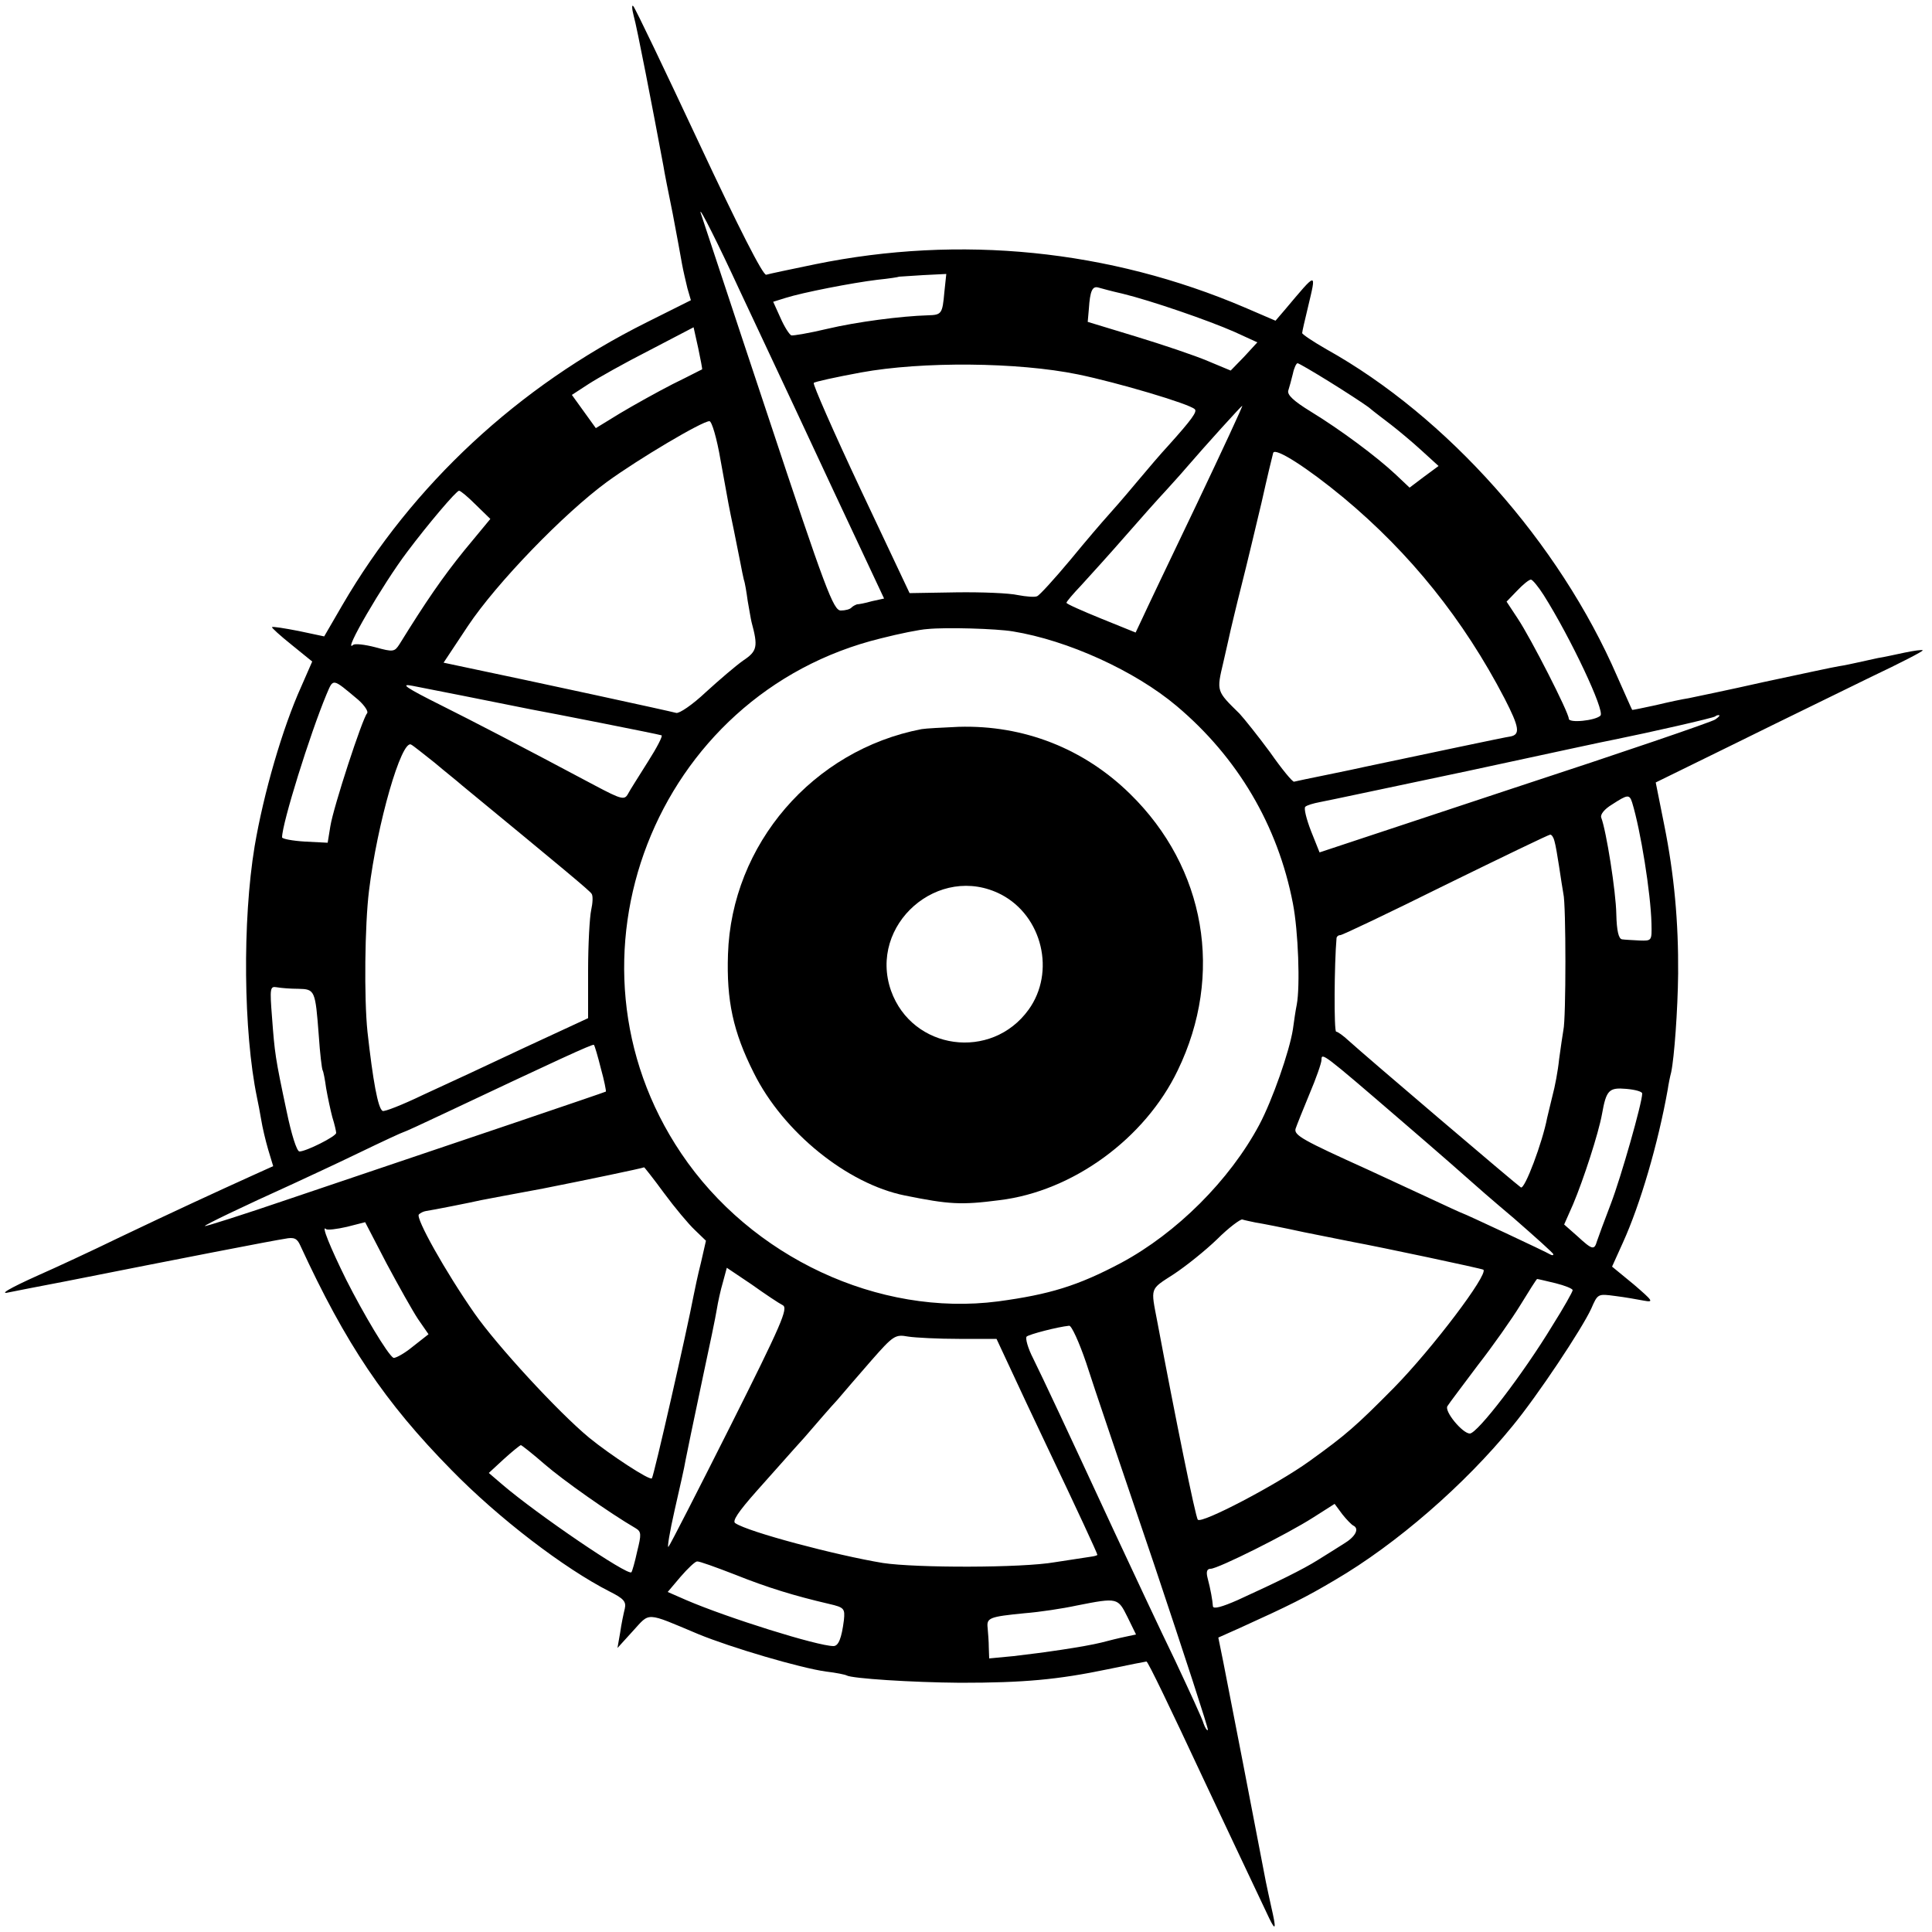 <?xml version="1.0" standalone="no"?>
<!DOCTYPE svg PUBLIC "-//W3C//DTD SVG 20010904//EN"
 "http://www.w3.org/TR/2001/REC-SVG-20010904/DTD/svg10.dtd">
<svg version="1.0" xmlns="http://www.w3.org/2000/svg"
 width="500pt" height="500pt" viewBox="0 0 500 500"
 preserveAspectRatio="xMidYMid meet">
<g transform="translate(0,500) scale(0.1,-0.1)"
fill="#000000" stroke="none">
<path d="M1640 4959 c8 -27 49 -239 77 -389 2 -14 13 -69 24 -123 10 -53 21
-112 24 -130 3 -17 10 -46 14 -63 l9 -31 -114 -57 c-333 -166 -607 -421 -788
-732 l-47 -81 -66 14 c-36 7 -67 12 -69 10 -2 -1 21 -22 51 -46 l53 -43 -28
-64 c-49 -108 -98 -278 -121 -414 -32 -193 -29 -481 6 -650 3 -14 8 -40 11
-58 3 -19 11 -53 18 -77 l13 -43 -51 -23 c-95 -43 -210 -96 -346 -161 -74 -36
-169 -80 -210 -98 -78 -35 -106 -52 -74 -44 10 2 75 15 144 28 297 59 539 106
567 110 24 5 32 1 40 -17 118 -256 219 -406 391 -581 122 -125 292 -255 410
-315 36 -18 43 -26 39 -44 -3 -12 -9 -40 -12 -62 l-7 -40 40 44 c45 49 31 50
169 -8 85 -35 265 -88 331 -97 26 -3 50 -8 53 -10 14 -8 168 -18 294 -19 165
0 252 8 382 35 53 11 98 20 100 20 4 0 62 -121 148 -305 26 -56 138 -292 170
-360 17 -35 18 -26 5 30 -5 22 -11 51 -14 65 -21 111 -100 518 -110 568 l-13
64 56 25 c130 59 170 79 246 124 159 93 336 247 459 398 66 80 180 252 204
304 17 39 17 39 62 33 25 -3 58 -9 74 -12 27 -5 24 -1 -26 42 l-56 46 28 62
c45 99 91 256 116 396 2 14 6 34 9 45 8 38 17 161 18 255 1 133 -10 256 -36
385 l-22 110 210 103 c115 57 272 133 347 170 76 36 136 67 134 69 -2 2 -23
-1 -47 -6 -24 -5 -55 -12 -69 -14 -14 -3 -36 -8 -50 -11 -14 -3 -36 -8 -50
-10 -14 -2 -101 -21 -195 -41 -93 -21 -181 -39 -195 -42 -14 -2 -52 -10 -85
-18 -33 -7 -60 -13 -61 -12 -1 1 -18 40 -39 87 -150 346 -440 672 -752 846
-35 20 -63 39 -63 42 0 4 7 34 15 67 22 93 25 94 -60 -7 l-24 -28 -79 34
c-351 150 -737 189 -1113 112 -63 -13 -120 -25 -126 -27 -8 -3 -72 123 -174
341 -89 190 -165 349 -170 354 -4 5 -4 -6 1 -25z m274 -710 c22 -46 56 -120
77 -164 21 -44 96 -205 167 -357 l130 -277 -32 -7 c-17 -5 -34 -8 -38 -8 -3
-1 -10 -4 -14 -8 -4 -5 -17 -8 -28 -8 -19 0 -39 52 -190 508 -93 279 -170 514
-173 522 -4 18 48 -86 101 -201z m530 -5 c-5 -56 -7 -59 -42 -60 -70 -2 -185
-17 -261 -35 -46 -11 -88 -18 -93 -17 -5 2 -18 22 -28 45 l-19 42 32 10 c44
14 172 39 238 47 30 3 55 7 56 8 1 0 29 2 62 4 l60 3 -5 -47z m461 -4 c74 -18
222 -69 290 -99 l59 -27 -34 -37 -35 -36 -60 25 c-33 14 -116 42 -185 63
l-125 38 3 34 c3 46 9 59 24 55 7 -2 36 -10 63 -16z m-1088 -196 c-1 0 -35
-18 -76 -38 -41 -21 -102 -55 -137 -76 l-62 -38 -31 43 -31 43 43 28 c23 15
94 55 157 87 l115 60 12 -54 c6 -29 11 -54 10 -55z m973 -13 c102 -21 288 -76
302 -90 7 -6 -7 -26 -70 -96 -15 -16 -52 -59 -82 -95 -30 -36 -64 -75 -75 -87
-11 -12 -54 -62 -95 -112 -41 -49 -80 -92 -86 -94 -6 -3 -29 -1 -50 3 -22 5
-93 8 -160 7 l-120 -2 -127 269 c-70 149 -124 272 -121 275 2 3 57 15 122 27
158 29 406 27 562 -5z m649 -18 c42 -26 88 -56 103 -67 14 -12 41 -32 59 -46
18 -14 53 -43 77 -65 l45 -41 -38 -28 -37 -28 -36 34 c-49 46 -143 116 -220
163 -44 27 -61 43 -58 54 3 9 8 28 12 44 3 15 9 27 12 27 3 0 39 -21 81 -47z
m-343 -320 c-68 -142 -131 -274 -140 -294 l-17 -36 -89 36 c-49 20 -90 38 -90
41 0 3 17 23 38 45 20 22 71 78 112 125 41 47 89 101 107 120 17 19 40 44 50
56 56 65 146 164 148 164 2 0 -52 -116 -119 -257z m-1231 115 c23 -127 20
-112 34 -179 6 -30 14 -69 17 -85 3 -16 7 -36 9 -44 3 -8 7 -33 10 -55 4 -22
8 -47 10 -55 17 -63 15 -75 -21 -99 -20 -14 -63 -51 -97 -82 -35 -33 -69 -56
-77 -54 -18 5 -354 78 -569 123 l-33 7 63 95 c74 111 248 291 360 373 81 59
246 157 265 157 6 0 19 -43 29 -102z m1612 -96 c173 -144 311 -316 417 -520
38 -74 41 -93 15 -98 -11 -1 -222 -46 -379 -79 -8 -2 -51 -11 -95 -20 -44 -9
-83 -17 -86 -18 -4 -1 -32 33 -62 76 -31 42 -67 87 -79 100 -60 59 -60 57 -42
133 9 38 17 76 19 84 2 8 14 60 28 115 14 55 37 152 52 215 14 63 28 121 30
128 5 15 89 -39 182 -116z m-2246 -18 l38 -37 -67 -81 c-56 -69 -100 -133
-168 -243 -13 -20 -16 -21 -63 -8 -27 7 -53 10 -57 6 -30 -26 77 158 140 241
54 72 127 158 134 158 4 0 23 -16 43 -36z m2764 -234 c70 -111 159 -300 147
-312 -13 -13 -82 -20 -82 -8 0 16 -98 208 -132 259 l-29 44 27 28 c15 16 31
29 36 29 4 0 19 -18 33 -40z m-1374 -94 c142 -23 316 -102 424 -193 158 -133
262 -309 301 -511 14 -72 19 -214 10 -262 -3 -14 -7 -42 -10 -64 -9 -57 -53
-183 -87 -247 -77 -144 -214 -280 -357 -357 -113 -60 -186 -82 -319 -100 -309
-40 -639 114 -820 383 -337 500 -69 1190 517 1333 47 12 101 23 120 24 49 5
179 1 221 -6z m-1694 -177 c17 -15 27 -31 23 -35 -12 -13 -87 -242 -95 -292
l-7 -43 -59 3 c-32 2 -59 7 -59 11 0 36 72 267 115 370 18 42 14 43 82 -14z
m268 11 c61 -12 119 -24 130 -26 11 -2 34 -7 50 -10 45 -8 329 -64 337 -67 4
-1 -12 -32 -35 -68 -23 -37 -47 -74 -52 -84 -9 -16 -17 -14 -85 22 -203 108
-313 165 -397 207 -92 46 -110 58 -75 51 9 -2 67 -13 127 -25z m3244 -62 c-8
-6 -242 -86 -520 -177 l-504 -167 -22 55 c-12 31 -19 59 -15 63 4 4 21 9 37
12 17 3 190 40 385 81 195 42 365 79 378 81 89 18 257 56 261 60 2 2 7 4 10 3
3 0 -1 -5 -10 -11z m-3314 -112 c27 -23 59 -48 70 -58 266 -219 331 -273 336
-281 4 -5 3 -24 -1 -42 -4 -18 -8 -89 -8 -157 l0 -123 -164 -76 c-89 -42 -207
-97 -262 -122 -54 -26 -102 -45 -106 -42 -12 7 -25 79 -39 205 -9 86 -7 277 4
365 21 173 84 392 109 378 6 -3 33 -25 61 -47z m3099 -103 c22 -72 48 -234 50
-313 1 -45 1 -45 -31 -44 -18 1 -39 2 -45 3 -9 1 -14 22 -15 65 -1 59 -26 216
-39 250 -3 8 8 22 28 34 40 26 45 27 52 5z m-201 -100 c3 -10 8 -40 12 -66 4
-27 9 -59 11 -70 7 -27 7 -324 0 -353 -2 -12 -7 -45 -11 -75 -3 -30 -11 -72
-17 -94 -5 -22 -12 -48 -14 -58 -12 -63 -58 -186 -68 -180 -11 7 -401 339
-446 380 -14 13 -28 23 -32 23 -6 0 -5 175 1 243 1 4 5 7 10 7 5 0 127 58 272
130 145 71 267 130 271 130 4 0 9 -8 11 -17z m-3251 -382 c43 -1 44 -3 53
-121 3 -46 8 -87 10 -90 2 -3 6 -24 9 -46 4 -23 11 -56 16 -75 6 -19 10 -37
10 -41 0 -9 -78 -48 -95 -48 -7 0 -21 45 -33 103 -30 141 -31 151 -38 244 -6
76 -5 81 12 78 11 -2 36 -4 56 -4z m783 -206 c9 -32 14 -59 13 -60 -3 -2 -375
-128 -820 -278 -120 -41 -218 -72 -218 -70 0 3 93 48 230 110 30 14 106 49
168 79 62 30 114 54 116 54 2 0 50 22 107 49 286 135 383 180 386 177 2 -2 10
-29 18 -61z m2070 -134 c99 -85 182 -158 185 -161 3 -3 51 -45 108 -93 56 -49
102 -90 102 -93 0 -3 -3 -3 -7 -1 -11 7 -225 107 -228 107 -1 0 -45 20 -96 44
-52 24 -119 55 -149 69 -168 76 -192 89 -187 106 3 9 19 49 36 90 17 40 31 80
31 88 0 20 3 18 205 -156z m625 69 c0 -24 -55 -217 -81 -285 -17 -44 -33 -88
-36 -97 -7 -24 -12 -23 -51 13 l-34 30 23 52 c27 64 66 184 75 234 11 62 18
69 63 65 23 -2 41 -7 41 -12z m-2532 -257 c28 -38 64 -81 80 -96 l29 -28 -13
-57 c-8 -31 -16 -70 -19 -85 -17 -90 -103 -468 -108 -473 -6 -6 -108 61 -162
105 -81 67 -239 239 -297 322 -76 109 -153 247 -144 256 4 4 12 8 19 9 15 2
116 22 142 28 11 2 83 16 160 30 116 23 255 52 262 55 0 1 24 -29 51 -66z
m1532 -77 c14 -2 70 -13 125 -25 55 -11 111 -22 125 -25 71 -13 335 -69 339
-72 13 -12 -131 -203 -232 -306 -98 -99 -123 -121 -219 -190 -85 -61 -278
-162 -288 -151 -6 6 -59 268 -105 513 -17 89 -20 82 42 122 32 21 83 62 113
91 30 30 60 52 65 51 6 -2 21 -5 35 -8z m-2168 -250 l27 -39 -42 -33 c-22 -18
-45 -30 -49 -28 -15 9 -77 113 -122 202 -41 83 -66 144 -52 131 3 -3 28 0 54
6 l47 12 55 -106 c31 -58 68 -124 82 -145z m944 36 c14 -8 -3 -48 -136 -313
-84 -167 -156 -308 -160 -312 -4 -5 3 38 16 95 13 57 26 114 28 128 8 39 15
75 46 221 16 74 32 151 35 170 3 19 10 51 16 71 l10 37 64 -43 c35 -25 71 -49
81 -54z m2000 57 c24 -6 44 -14 44 -18 0 -4 -23 -45 -52 -91 -77 -127 -194
-279 -214 -280 -19 0 -67 58 -58 71 4 7 40 54 78 105 39 50 89 121 111 157 22
36 41 66 43 67 2 0 23 -5 48 -11z m-1215 -206 c17 -54 97 -289 176 -522 78
-233 141 -426 139 -428 -2 -3 -7 5 -11 16 -3 12 -37 85 -74 164 -38 78 -109
230 -159 337 -127 274 -180 387 -208 444 -14 27 -21 53 -17 57 7 6 80 25 110
28 6 1 26 -43 44 -96z m-329 62 l97 0 35 -75 c19 -41 61 -131 94 -200 80 -168
132 -280 132 -284 0 -1 -6 -3 -12 -4 -7 -1 -51 -8 -98 -15 -85 -15 -359 -15
-445 -2 -121 20 -348 80 -382 103 -9 5 8 30 55 83 37 41 92 104 124 139 31 36
69 80 85 97 15 18 55 64 88 102 57 65 62 68 95 62 19 -3 79 -6 132 -6z m-1073
-324 c47 -41 169 -127 236 -166 15 -9 15 -16 4 -60 -6 -28 -13 -52 -15 -54 -9
-10 -244 150 -334 227 l-35 30 39 36 c22 20 42 36 44 36 2 0 30 -22 61 -49z
m2093 -159 c17 -8 6 -29 -24 -47 -17 -11 -48 -30 -67 -42 -38 -24 -105 -57
-208 -104 -41 -18 -63 -24 -64 -16 -1 15 -6 44 -14 74 -4 16 -1 23 8 23 19 0
199 90 266 133 l55 35 20 -27 c11 -14 24 -27 28 -29z m-1600 -127 c85 -34 154
-55 244 -76 39 -9 41 -12 38 -42 -6 -47 -14 -67 -27 -67 -41 0 -274 73 -381
119 l-48 21 33 39 c19 22 38 40 43 40 5 1 49 -15 98 -34z m1016 -110 l22 -45
-28 -6 c-15 -3 -43 -10 -62 -15 -45 -11 -148 -26 -227 -35 l-63 -6 -1 28 c0
16 -2 39 -3 51 -3 26 4 29 96 38 38 3 98 12 135 20 106 21 106 20 131 -30z"/>
<path d="M2385 3113 c-281 -54 -492 -298 -501 -583 -4 -119 13 -200 67 -307
76 -153 242 -287 391 -317 114 -23 145 -25 245 -12 189 23 376 159 461 336
120 248 72 524 -123 715 -120 118 -276 179 -444 174 -42 -2 -85 -4 -96 -6z
m206 -428 c107 -56 141 -201 71 -298 -96 -133 -301 -105 -356 49 -60 171 124
332 285 249z"/>
</g>
</svg>
